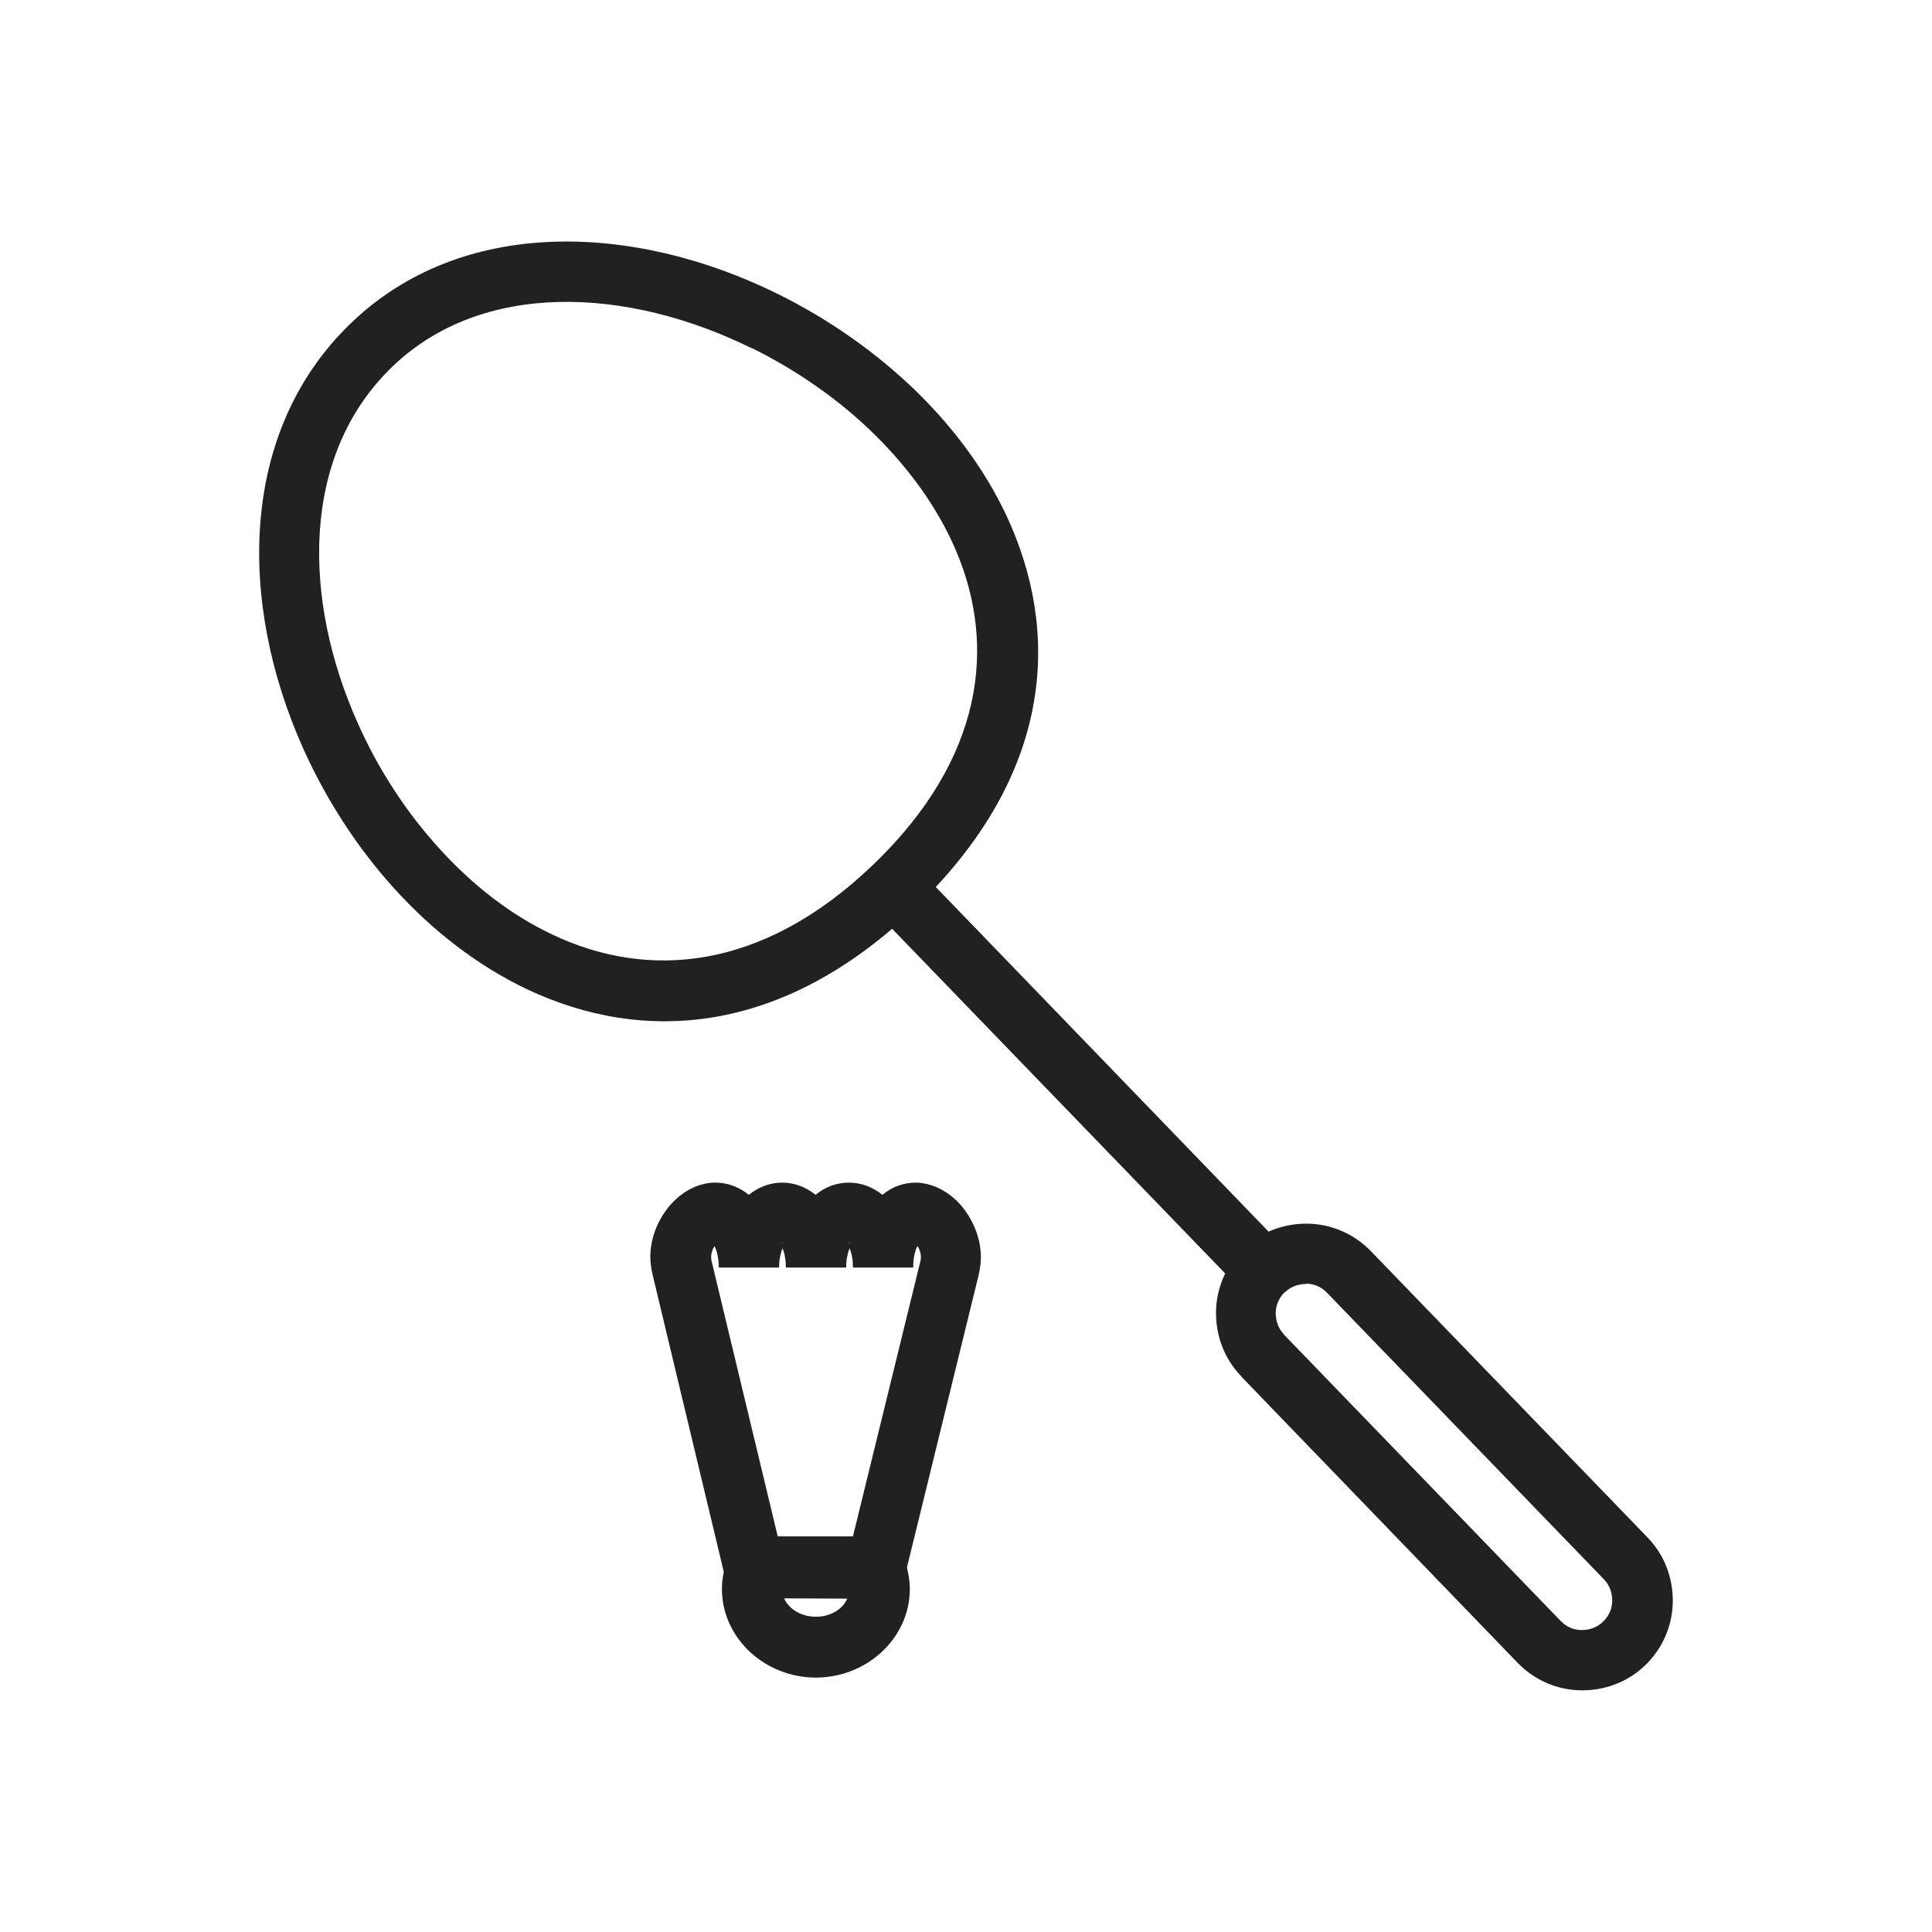 <?xml version="1.0" encoding="UTF-8"?>
<!DOCTYPE svg PUBLIC "-//W3C//DTD SVG 1.1//EN" "http://www.w3.org/Graphics/SVG/1.1/DTD/svg11.dtd">
<!-- Creator: CorelDRAW -->
<svg xmlns="http://www.w3.org/2000/svg" xml:space="preserve" width="6.827in" height="6.827in" style="shape-rendering:geometricPrecision; text-rendering:geometricPrecision; image-rendering:optimizeQuality; fill-rule:evenodd; clip-rule:evenodd"
viewBox="0 0 6.827 6.827"
 xmlns:xlink="http://www.w3.org/1999/xlink">
 <defs>
  <style type="text/css">
   <![CDATA[
    .fil1 {fill:none}
    .fil0 {fill:#212121;fill-rule:nonzero}
   ]]>
  </style>
 </defs>
 <g id="Layer_x0020_1">
  <path class="fil0" d="M1.238 1.144c0.392,-0.38 1.002,-0.357 1.511,-0.105 0.18,0.089 0.347,0.206 0.489,0.344 0.143,0.14 0.26,0.301 0.335,0.476 0.179,0.416 0.128,0.901 -0.34,1.35 -0.469,0.45 -0.961,0.481 -1.372,0.286 -0.172,-0.082 -0.33,-0.204 -0.464,-0.351 -0.133,-0.146 -0.244,-0.317 -0.326,-0.5 -0.23,-0.514 -0.228,-1.118 0.167,-1.5zm1.417 0.086c-0.436,-0.215 -0.95,-0.242 -1.27,0.067 -0.323,0.312 -0.317,0.821 -0.12,1.26 0.072,0.162 0.171,0.314 0.289,0.443 0.116,0.128 0.251,0.233 0.397,0.302 0.336,0.16 0.741,0.131 1.134,-0.246 0.392,-0.376 0.437,-0.775 0.292,-1.113 -0.064,-0.149 -0.164,-0.287 -0.287,-0.408 -0.125,-0.123 -0.275,-0.227 -0.435,-0.306z"/>
  <polygon class="fil0" points="3.232,3.057 4.553,4.425 4.399,4.572 3.078,3.205 "/>
  <path class="fil0" d="M4.393 4.413c0.063,-0.061 0.145,-0.09 0.227,-0.089 0.082,0.001 0.163,0.034 0.224,0.097l0.978 1.012 2.3622e-005 2.75591e-005c0.061,0.063 0.09,0.145 0.089,0.227 -0.001,0.082 -0.034,0.163 -0.097,0.224l-2.75591e-005 2.3622e-005c-0.063,0.061 -0.145,0.09 -0.227,0.089 -0.082,-0.001 -0.163,-0.034 -0.224,-0.097l-0.976 -1.011 -0 0 -1.9685e-005 -1.9685e-005 -0.001 -0.002c-0.061,-0.063 -0.09,-0.145 -0.089,-0.227 0.001,-0.081 0.033,-0.162 0.096,-0.223l-0 -0 1.9685e-005 -1.9685e-005 0.002 -0.001zm0.223 0.124c-0.027,-0 -0.054,0.009 -0.074,0.028l0 0 -1.9685e-005 1.9685e-005 -0.002 0.001c-0.021,0.02 -0.032,0.047 -0.032,0.074 -0,0.027 0.009,0.054 0.028,0.074l0 -0 1.9685e-005 1.9685e-005 0.001 0.002 0.978 1.012c0.02,0.021 0.047,0.032 0.074,0.032 0.027,0 0.055,-0.009 0.076,-0.03l2.3622e-005 -1.9685e-005c0.021,-0.02 0.032,-0.047 0.032,-0.074 0,-0.027 -0.009,-0.055 -0.03,-0.076l-1.9685e-005 -2.75591e-005 -0.978 -1.012c-0.02,-0.021 -0.047,-0.032 -0.074,-0.032zm1.052 1.044l-7.87402e-006 -1.1811e-005"/>
  <path class="fil0" d="M3.193 5.504c0.007,0.018 0.013,0.036 0.016,0.055 0.004,0.019 0.006,0.038 0.006,0.056 0,0.088 -0.039,0.167 -0.101,0.224 -0.06,0.055 -0.142,0.089 -0.231,0.089 -0.089,0 -0.171,-0.034 -0.231,-0.089 -0.062,-0.057 -0.101,-0.136 -0.101,-0.224 0,-0.019 0.002,-0.038 0.006,-0.057 0.004,-0.019 0.009,-0.037 0.016,-0.055l0.027 -0.066 0.072 0 0.423 0.001 0.072 0 0.027 0.066zm-0.223 0.178c0.01,-0.009 0.018,-0.02 0.024,-0.033l-0.223 -0.001c0.005,0.013 0.014,0.024 0.024,0.033 0.022,0.02 0.053,0.032 0.088,0.032 0.035,0 0.066,-0.012 0.088,-0.032z"/>
  <path class="fil0" d="M2.747 5.429l0.267 0 0.239 -0.975c0.001,-0.003 0.001,-0.008 0.001,-0.013 0,-0.014 -0.005,-0.028 -0.012,-0.038 -0.01,0.019 -0.015,0.045 -0.015,0.076l-0.213 0c0,-0.026 -0.004,-0.05 -0.012,-0.068 -0.007,0.018 -0.012,0.041 -0.012,0.068l-0.213 0c0,-0.026 -0.004,-0.05 -0.012,-0.068 -0.007,0.018 -0.012,0.041 -0.012,0.068l-0.213 0c0,-0.031 -0.006,-0.057 -0.015,-0.076 -0.007,0.011 -0.012,0.024 -0.012,0.038 0,0.005 0,0.01 0.001,0.013l0.234 0.974zm0.35 0.213l-0.434 0 -0.084 0 -0.02 -0.082 -0.253 -1.056c-0.005,-0.022 -0.008,-0.043 -0.008,-0.062 0,-0.061 0.022,-0.119 0.054,-0.163 0.034,-0.048 0.083,-0.083 0.134,-0.095 0.015,-0.004 0.029,-0.005 0.042,-0.005l1.9685e-005 0c0.044,0 0.085,0.016 0.118,0.043 0.034,-0.027 0.074,-0.043 0.118,-0.043l1.9685e-005 0c0.044,0 0.084,0.016 0.118,0.043 0.034,-0.028 0.074,-0.043 0.118,-0.043l1.9685e-005 0c0.044,0 0.084,0.016 0.118,0.043 0.034,-0.028 0.074,-0.043 0.118,-0.043l1.9685e-005 0c0.013,0 0.028,0.002 0.043,0.006 0.05,0.012 0.099,0.047 0.133,0.095 0.032,0.045 0.054,0.102 0.054,0.163 0,0.02 -0.003,0.041 -0.008,0.063l-0.259 1.056 -0.02 0.082 -0.083 0zm-0.095 -1.25l0.001 -0.001c-0,-5.11811e-005 -0.001,-7.87402e-005 -0.002,-7.87402e-005l-1.9685e-005 0c-0.001,0 -0.001,2.75591e-005 -0.002,7.48031e-005l0.001 0.001 0 9.84252e-005 0 -0zm0 0c0.001,-0 0.002,-0.001 0.001,-0.001l-0.001 0.001zm-0.002 -0.001c-0.001,0 2.75591e-005,0 0.001,0.001l-0.001 -0.001zm-0.235 0.001l0.001 -0.001c-0,-5.11811e-005 -0.001,-7.87402e-005 -0.002,-7.87402e-005l-1.9685e-005 0c-0.001,0 -0.001,2.3622e-005 -0.002,7.48031e-005l0.001 0.001 0 9.84252e-005 0 -0zm0 0c0.001,-0 0.002,-0.001 0.001,-0.001l-0.001 0.001zm-0.002 -0.001c-0.001,0 2.3622e-005,0 0.001,0.001l-0.001 -0.001z"/>
 </g>
 <g id="Layer_x0020_1_0">
  <rect class="fil1" width="6.827" height="6.827"/>
 </g>
</svg>
